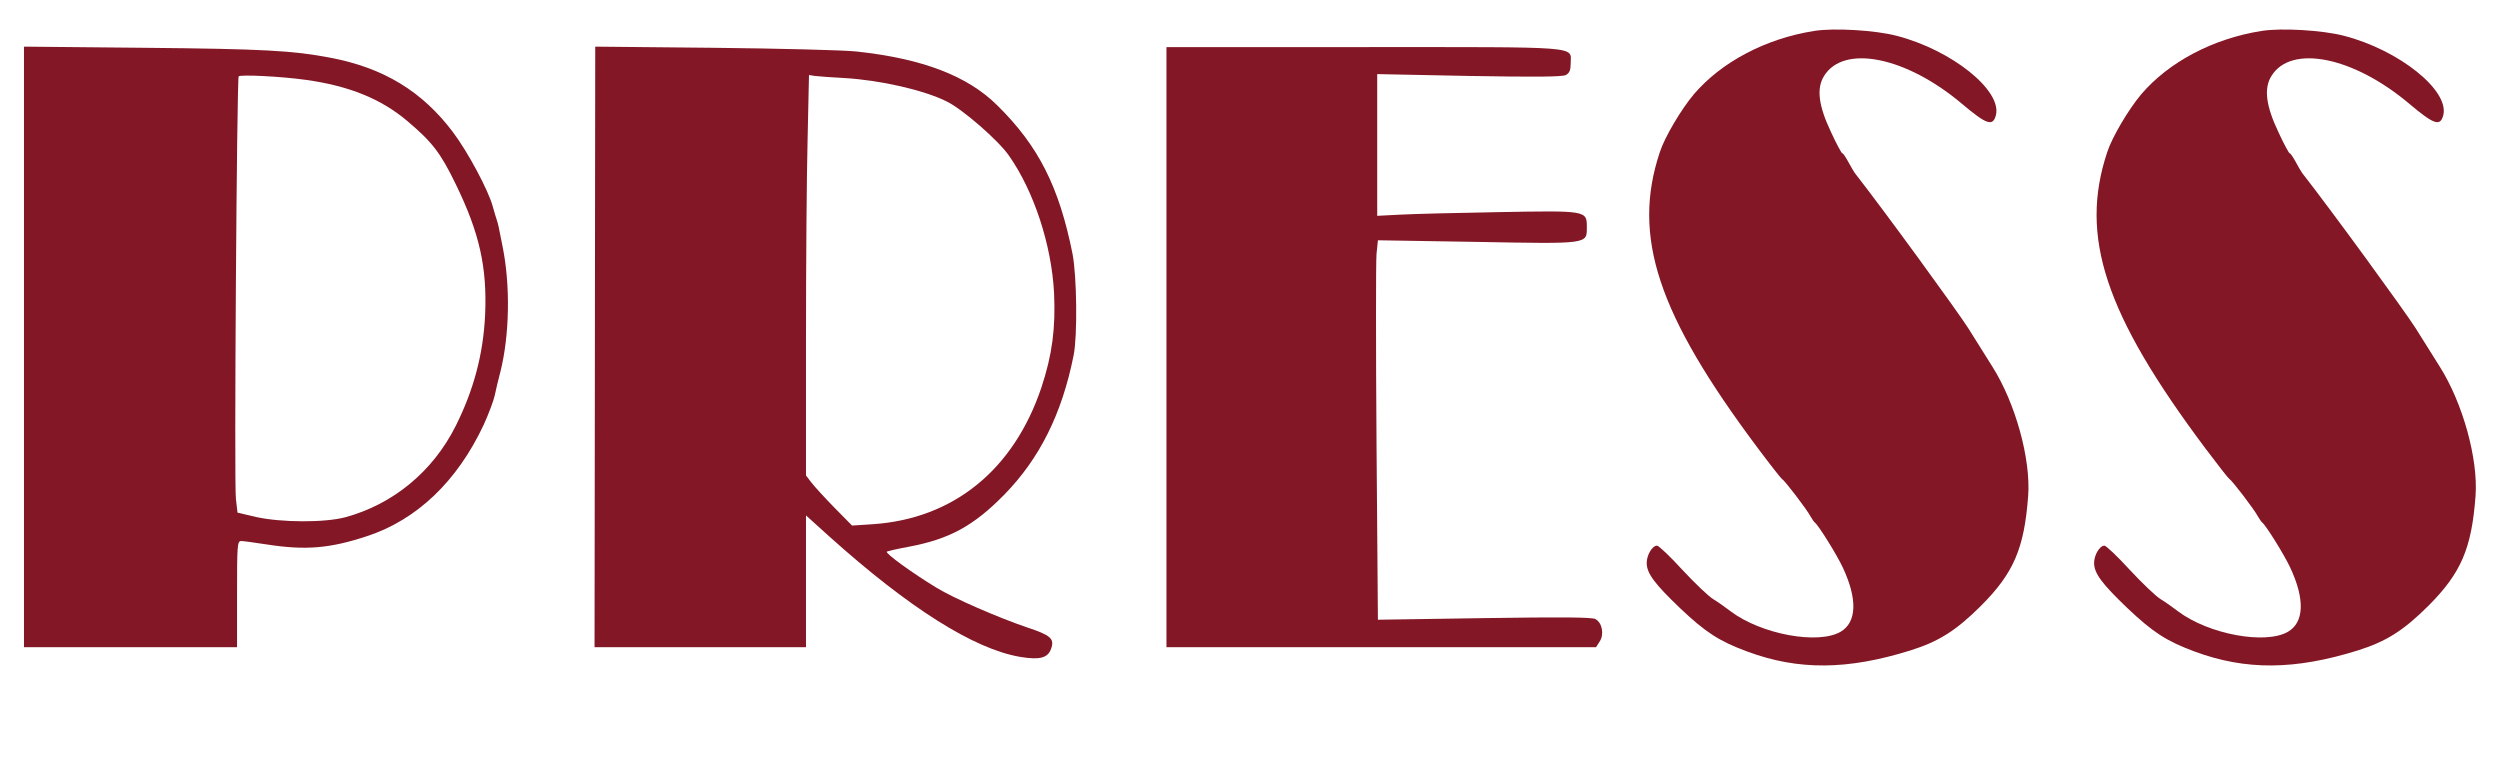 <svg xmlns="http://www.w3.org/2000/svg" width="1355" height="413" viewBox="0 0 1355 413" fill="none"><path d="M983.276 16.772C957.059 20.901 933.09 33.535 918.108 51.049C911.242 59.18 902.253 74.317 899.632 82.448C884.401 128.108 898.383 170.265 952.69 242.821C959.431 251.828 965.424 259.459 965.923 259.709C967.172 260.21 979.406 276.222 981.279 279.85C982.153 281.351 983.152 282.852 983.651 283.227C985.648 284.729 995.386 300.366 998.757 307.496C1006.87 324.759 1006.37 337.269 997.633 342.398C985.399 349.528 954.563 343.774 938.083 331.389C935.337 329.263 931.092 326.26 928.595 324.759C926.098 323.258 918.608 316.128 911.866 308.872C905.249 301.616 899.007 295.737 898.133 295.737C895.512 295.737 892.516 300.866 892.516 305.119C892.516 310.749 896.76 316.378 910.618 329.638C924.475 342.773 931.841 347.527 947.072 353.156C974.787 363.414 1001.38 363.164 1035.46 352.531C1050.94 347.652 1060.18 341.772 1073.66 328.387C1091.39 310.623 1097.13 297.363 1099.26 268.841C1100.75 248.826 1092.39 218.553 1079.91 198.787C1077.28 194.659 1071.42 185.277 1066.8 177.896C1060.55 168.139 1021.85 114.973 1005.25 93.707C1004.75 92.956 1003.13 90.329 1001.75 87.702C1000.38 85.2 999.007 83.073 998.507 83.073C998.133 83.073 995.386 78.07 992.515 71.815C985.649 57.429 984.4 47.921 988.645 41.166C999.256 23.903 1033.09 30.658 1063.43 56.303C1076.78 67.561 1080.15 68.687 1081.78 62.432C1085.15 49.047 1057.93 27.155 1027.97 19.399C1016.48 16.397 994.138 15.021 983.276 16.772Z" fill="#831725"></path><path d="M13 350.779H128.48V322.007C128.48 295.486 128.605 293.235 130.727 293.235C131.851 293.235 138.218 294.11 144.71 295.111C165.683 298.364 178.792 297.238 198.891 290.608C225.982 281.726 247.83 260.835 262.187 230.186C264.809 224.432 267.555 217.176 268.179 214.174C268.804 211.171 270.177 205.292 271.3 201.164C276.169 181.398 276.669 154.878 272.424 133.737C270.052 121.602 270.052 121.728 269.303 119.351C268.928 118.35 267.93 114.972 267.056 111.845C264.684 103.088 253.573 82.322 245.458 71.564C228.854 49.547 208.005 36.787 179.041 31.283C158.817 27.405 142.712 26.529 78.543 25.904L13 25.278V350.779ZM165.808 43.292C189.279 46.545 206.757 53.675 220.864 65.684C234.347 77.068 238.841 82.948 247.081 99.961C259.94 126.356 264.06 144.995 262.936 170.64C261.937 192.032 256.694 211.547 246.956 230.937C234.597 255.581 212.999 273.344 187.156 280.35C175.92 283.352 152.45 283.227 138.842 280.225L128.73 277.848L127.856 270.342C126.857 262.336 128.355 43.167 129.354 41.416C129.978 40.29 152.575 41.416 165.808 43.292Z" fill="#831725"></path><path d="M322.242 350.78H436.848V279.35L449.582 290.859C492.653 329.514 527.859 351.781 552.952 356.034C563.439 357.785 567.934 356.659 569.681 351.656C571.679 346.151 569.432 344.275 556.573 340.022C541.092 334.768 516.873 324.26 507.51 318.505C494.526 310.624 479.67 299.866 480.668 298.99C480.918 298.74 486.286 297.489 492.404 296.363C514.501 292.235 527.609 285.104 544.214 268.216C563.439 248.576 575.549 224.433 581.916 192.533C584.038 181.9 583.664 149.75 581.292 137.491C574.051 101.338 562.94 79.196 540.593 57.179C524.488 41.167 500.144 31.785 464.189 27.907C457.073 27.156 422.242 26.28 386.911 25.905L322.617 25.28L322.242 350.78ZM457.572 42.293C477.048 43.419 500.768 48.798 513.252 55.053C521.991 59.431 541.092 76.069 546.835 84.325C560.443 103.715 569.931 132.737 571.304 158.757C572.178 178.022 570.306 192.283 564.438 210.047C549.457 254.581 516.873 281.101 473.303 284.104L461.817 284.854L452.079 274.972C446.836 269.593 441.218 263.463 439.72 261.461L436.848 257.708V183.902C436.848 143.245 437.223 94.333 437.722 75.318L438.471 40.666L441.717 41.167C443.465 41.417 450.706 41.917 457.572 42.293Z" fill="#831725"></path><path d="M632.22 350.779H865.052L867.05 347.651C869.547 343.774 868.423 337.519 864.678 335.517C862.68 334.516 846.7 334.391 804.379 335.017L746.826 335.892L746.077 240.444C745.702 187.904 745.702 141.618 746.077 137.615L746.826 130.234L800.384 131.11C861.307 132.236 860.059 132.361 860.059 123.104C860.059 114.097 860.059 114.097 812.369 114.972C789.522 115.348 765.303 115.973 758.686 116.349L746.451 116.974V40.165L796.264 41.166C832.468 41.791 846.7 41.666 848.698 40.665C850.695 39.539 851.32 38.038 851.32 34.285C851.32 24.903 858.685 25.529 738.961 25.529H632.22V350.779Z" fill="#831725"></path><path d="M1225.76 16.772C1199.54 20.901 1175.57 33.535 1160.59 51.049C1153.73 59.18 1144.74 74.317 1142.12 82.448C1126.89 128.108 1140.87 170.265 1195.17 242.821C1201.92 251.828 1207.91 259.459 1208.41 259.709C1209.66 260.21 1221.89 276.222 1223.76 279.85C1224.64 281.351 1225.64 282.852 1226.14 283.227C1228.13 284.729 1237.87 300.366 1241.24 307.496C1249.36 324.759 1248.86 337.269 1240.12 342.398C1227.88 349.528 1197.05 343.774 1180.57 331.389C1177.82 329.263 1173.58 326.26 1171.08 324.759C1168.58 323.258 1161.09 316.128 1154.35 308.872C1147.73 301.616 1141.49 295.737 1140.62 295.737C1138 295.737 1135 300.866 1135 305.119C1135 310.749 1139.24 316.378 1153.1 329.638C1166.96 342.773 1174.33 347.527 1189.56 353.156C1217.27 363.414 1243.86 363.164 1277.95 352.531C1293.43 347.652 1302.66 341.772 1316.15 328.387C1333.88 310.623 1339.62 297.363 1341.74 268.841C1343.24 248.826 1334.87 218.553 1322.39 198.787C1319.77 194.659 1313.9 185.277 1309.28 177.896C1303.04 168.139 1264.34 114.973 1247.73 93.707C1247.23 92.956 1245.61 90.329 1244.24 87.702C1242.86 85.2 1241.49 83.073 1240.99 83.073C1240.62 83.073 1237.87 78.07 1235 71.815C1228.13 57.429 1226.88 47.921 1231.13 41.166C1241.74 23.903 1275.57 30.658 1305.91 56.303C1319.27 67.561 1322.64 68.687 1324.26 62.432C1327.63 49.047 1300.42 27.155 1270.45 19.399C1258.97 16.397 1236.62 15.021 1225.76 16.772Z" fill="#831725"></path></svg>